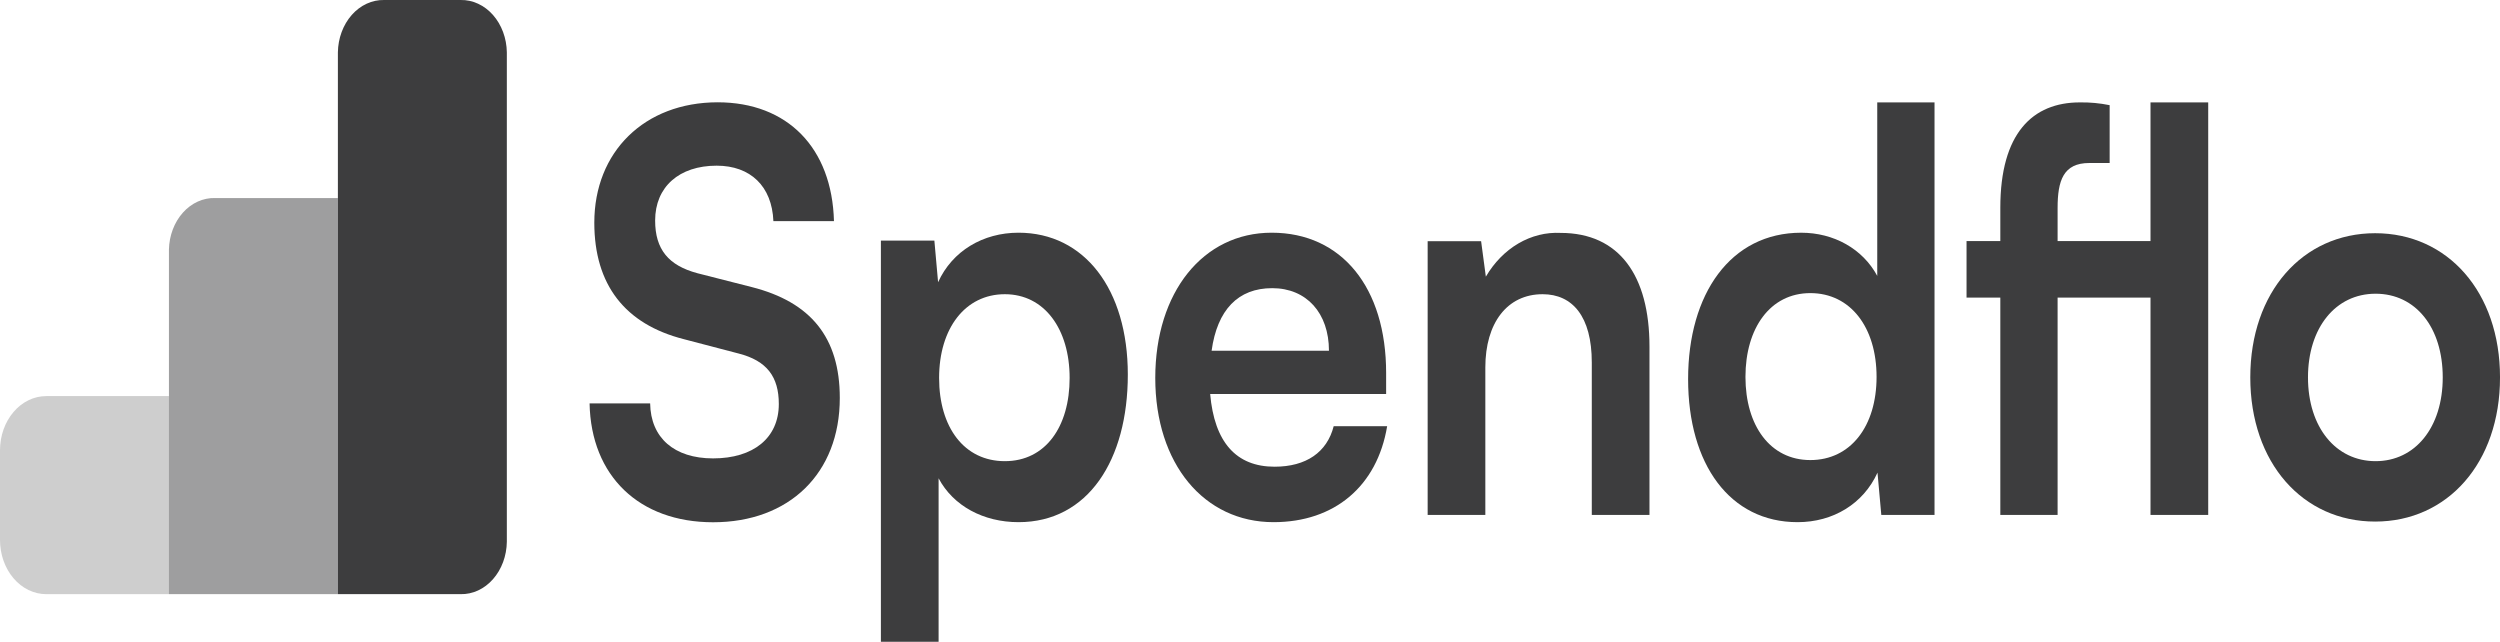 <svg width="148" height="38" viewBox="0 0 148 38" fill="none" xmlns="http://www.w3.org/2000/svg">
<g opacity="0.8" clip-path="url(#clip0_671_2027)">
<path opacity="0.25" d="M0 26.656C0 25.805 0.288 24.99 0.801 24.389C1.314 23.787 2.01 23.449 2.736 23.449H10.002V35.174H2.736C2.01 35.174 1.314 34.836 0.801 34.235C0.288 33.633 0 32.818 0 31.967V26.656Z" fill="#0C0D0E"/>
<path opacity="0.5" d="M10.001 14.778C10.009 14.367 10.087 13.962 10.229 13.586C10.371 13.21 10.575 12.87 10.829 12.587C11.083 12.303 11.382 12.081 11.709 11.933C12.037 11.785 12.386 11.714 12.736 11.724H20.003V35.174H10.001V14.778Z" fill="#0C0D0E"/>
<path d="M20.003 3.101C20.009 2.687 20.084 2.278 20.225 1.898C20.366 1.518 20.569 1.174 20.823 0.886C21.077 0.598 21.377 0.372 21.705 0.22C22.034 0.068 22.385 -0.007 22.739 -3.9616e-05H27.269C27.623 -0.007 27.974 0.068 28.302 0.22C28.631 0.372 28.931 0.598 29.185 0.886C29.439 1.174 29.642 1.518 29.783 1.898C29.924 2.278 29.999 2.687 30.005 3.101V32.073C29.999 32.487 29.924 32.896 29.783 33.276C29.642 33.656 29.439 34 29.185 34.288C28.931 34.576 28.631 34.802 28.302 34.955C27.974 35.107 27.623 35.181 27.269 35.174H20.003V3.101Z" fill="#0C0D0E"/>
<path d="M35.183 13.184C35.183 16.86 37.004 19.193 40.48 20.078L43.725 20.928C45.406 21.357 46.106 22.312 46.106 23.918C46.106 25.923 44.605 27.137 42.215 27.137C39.919 27.137 38.519 25.923 38.489 23.883H34.903C34.988 28.186 37.844 30.918 42.215 30.918C46.716 30.918 49.716 28.028 49.716 23.561C49.716 19.985 48.006 17.886 44.505 16.995L41.285 16.174C39.579 15.717 38.784 14.767 38.784 13.055C38.784 11.056 40.214 9.808 42.425 9.808C44.425 9.808 45.7 11.021 45.785 13.091H49.371C49.256 8.758 46.626 6.056 42.48 6.056C38.154 6.062 35.183 8.981 35.183 13.184Z" fill="#0C0D0E"/>
<path d="M52.149 38H55.565V28.315C56.435 29.956 58.226 30.912 60.296 30.912C64.412 30.912 66.767 27.236 66.767 22.177C66.767 17.118 64.192 13.776 60.296 13.776C58.196 13.776 56.375 14.855 55.535 16.708L55.315 14.245H52.149V38ZM55.595 22.376C55.595 19.445 57.136 17.417 59.486 17.417C61.836 17.417 63.322 19.486 63.322 22.376C63.322 25.267 61.891 27.301 59.486 27.301C57.08 27.301 55.595 25.296 55.595 22.376Z" fill="#0C0D0E"/>
<path d="M75.393 30.912C79.009 30.912 81.529 28.778 82.119 25.232H78.954C78.559 26.773 77.328 27.629 75.453 27.629C73.183 27.629 71.892 26.181 71.642 23.326H82.059V22.078C82.059 17.024 79.429 13.776 75.283 13.776C71.222 13.776 68.392 17.294 68.392 22.376C68.392 27.459 71.277 30.912 75.393 30.912ZM75.313 17.059C77.353 17.059 78.674 18.537 78.674 20.764H71.727C72.062 18.337 73.298 17.059 75.313 17.059Z" fill="#0C0D0E"/>
<path d="M87.932 30.484V21.749C87.932 19.123 89.223 17.417 91.323 17.417C93.088 17.417 94.234 18.73 94.234 21.456V30.484H97.649V20.518C97.649 16.314 95.859 13.788 92.388 13.788C91.523 13.744 90.664 13.959 89.889 14.412C89.115 14.866 88.452 15.543 87.962 16.379L87.682 14.28H84.517V30.484H87.932Z" fill="#0C0D0E"/>
<path d="M106.417 30.912C108.518 30.912 110.308 29.828 111.148 27.981L111.373 30.484H114.524V6.062H111.133V16.332C110.268 14.726 108.558 13.777 106.632 13.777C102.456 13.777 99.936 17.388 99.936 22.441C99.936 27.494 102.411 30.912 106.417 30.912ZM107.172 27.236C104.792 27.236 103.331 25.196 103.331 22.312C103.331 19.428 104.792 17.352 107.172 17.352C109.553 17.352 111.093 19.387 111.093 22.312C111.093 25.237 109.553 27.236 107.172 27.236Z" fill="#0C0D0E"/>
<path d="M116.419 14.27V17.617H118.419V30.485H121.81V17.617H127.31V30.485H130.726V6.062H127.31V14.27H121.81V12.312C121.81 10.699 122.144 9.65 123.685 9.65H124.891V6.226C124.307 6.107 123.716 6.052 123.125 6.062C120.324 6.062 118.419 7.897 118.419 12.3V14.27H116.419Z" fill="#0C0D0E"/>
<path d="M133.217 22.342C133.217 27.401 136.323 30.877 140.609 30.877C144.895 30.877 148.001 27.401 148.001 22.342C148.001 17.282 144.895 13.806 140.609 13.806C136.323 13.806 133.217 17.288 133.217 22.342ZM136.633 22.342C136.633 19.411 138.259 17.388 140.634 17.388C143.01 17.388 144.61 19.387 144.61 22.342C144.61 25.297 142.984 27.301 140.634 27.301C138.283 27.301 136.633 25.297 136.633 22.342Z" fill="#0C0D0E"/>
</g>
<defs>
<clipPath id="clip0_671_2027">
<rect width="148" height="38" fill="white"/>
</clipPath>
</defs>
</svg>
